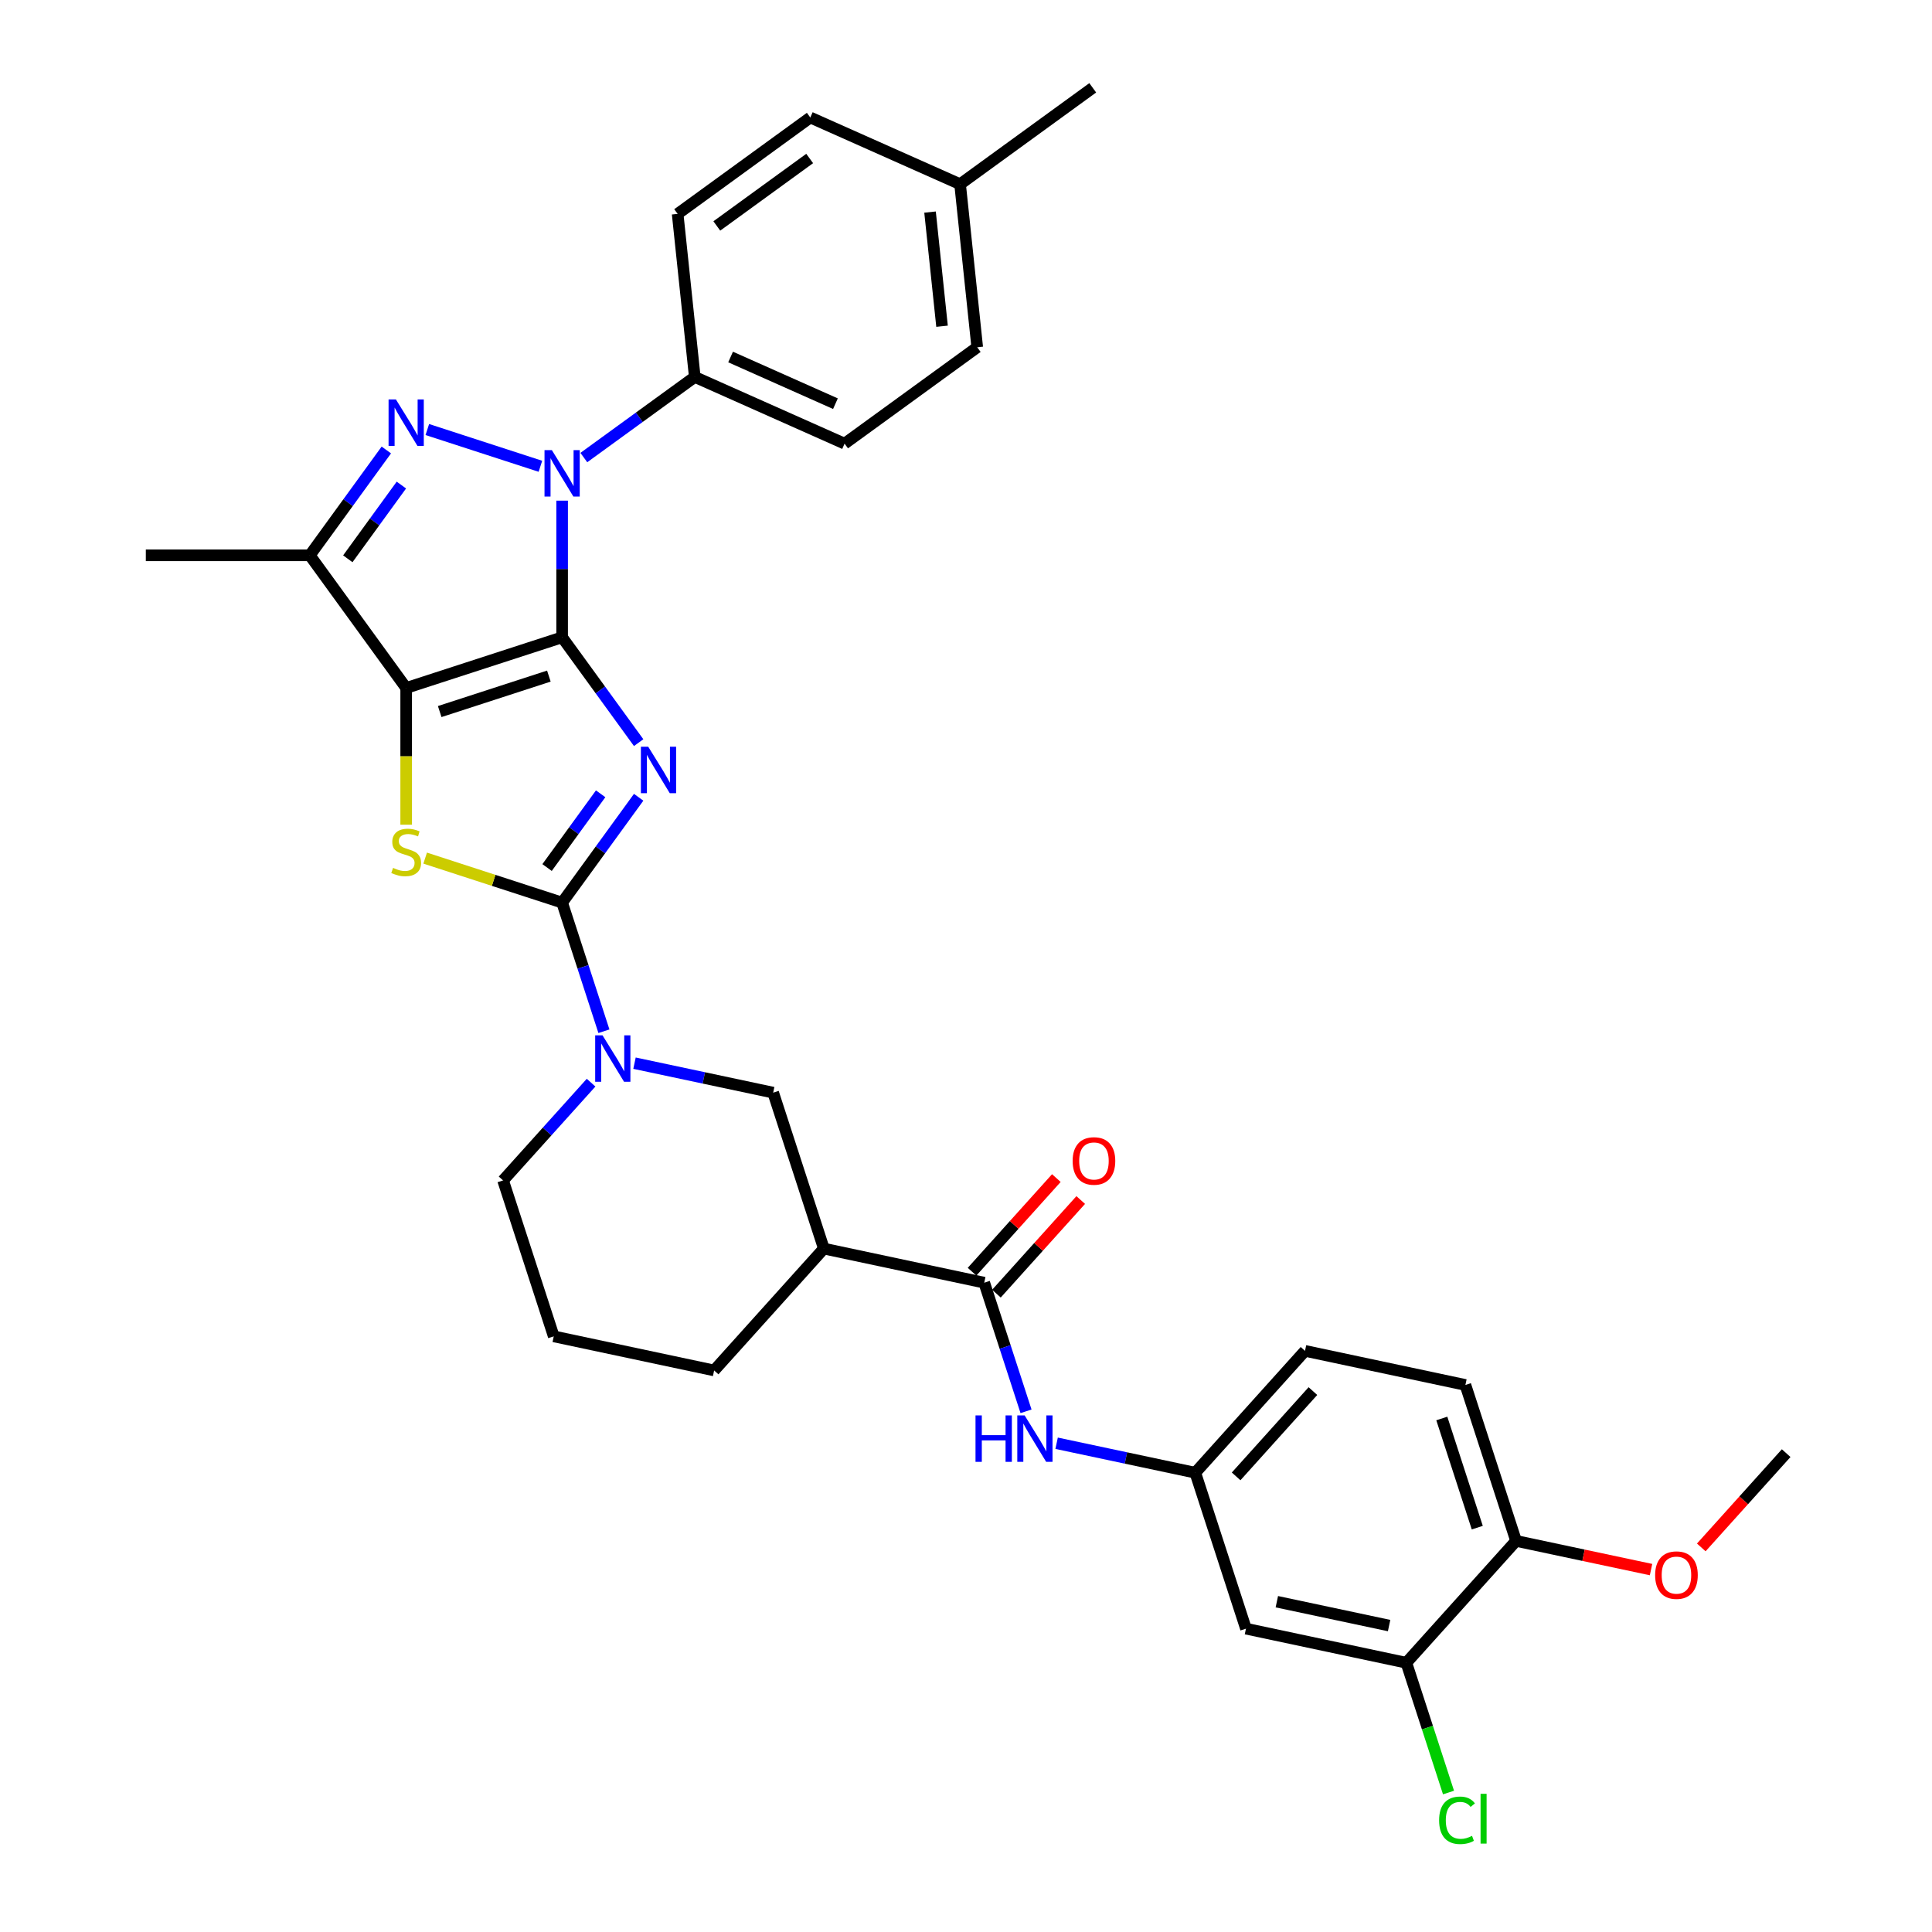<?xml version='1.0' encoding='iso-8859-1'?>
<svg version='1.1' baseProfile='full'
              xmlns='http://www.w3.org/2000/svg'
                      xmlns:rdkit='http://www.rdkit.org/xml'
                      xmlns:xlink='http://www.w3.org/1999/xlink'
                  xml:space='preserve'
width='1000px' height='1000px' viewBox='0 0 1000 1000'>
<!-- END OF HEADER -->
<rect style='opacity:1.0;fill:#FFFFFF;stroke:none' width='1000' height='1000' x='0' y='0'> </rect>
<path class='bond-0' d='M 290.954,329.868 L 310.761,357.129' style='fill:none;fill-rule:evenodd;stroke:#000000;stroke-width:6px;stroke-linecap:butt;stroke-linejoin:miter;stroke-opacity:1' />
<path class='bond-0' d='M 310.761,357.129 L 330.567,384.39' style='fill:none;fill-rule:evenodd;stroke:#0000FF;stroke-width:6px;stroke-linecap:butt;stroke-linejoin:miter;stroke-opacity:1' />
<path class='bond-1' d='M 290.954,329.868 L 210.238,356.094' style='fill:none;fill-rule:evenodd;stroke:#000000;stroke-width:6px;stroke-linecap:butt;stroke-linejoin:miter;stroke-opacity:1' />
<path class='bond-1' d='M 284.092,349.945 L 227.59,368.303' style='fill:none;fill-rule:evenodd;stroke:#000000;stroke-width:6px;stroke-linecap:butt;stroke-linejoin:miter;stroke-opacity:1' />
<path class='bond-3' d='M 290.954,329.868 L 290.954,294.502' style='fill:none;fill-rule:evenodd;stroke:#000000;stroke-width:6px;stroke-linecap:butt;stroke-linejoin:miter;stroke-opacity:1' />
<path class='bond-3' d='M 290.954,294.502 L 290.954,259.137' style='fill:none;fill-rule:evenodd;stroke:#0000FF;stroke-width:6px;stroke-linecap:butt;stroke-linejoin:miter;stroke-opacity:1' />
<path class='bond-2' d='M 330.567,412.669 L 310.761,439.93' style='fill:none;fill-rule:evenodd;stroke:#0000FF;stroke-width:6px;stroke-linecap:butt;stroke-linejoin:miter;stroke-opacity:1' />
<path class='bond-2' d='M 310.761,439.93 L 290.954,467.191' style='fill:none;fill-rule:evenodd;stroke:#000000;stroke-width:6px;stroke-linecap:butt;stroke-linejoin:miter;stroke-opacity:1' />
<path class='bond-2' d='M 310.893,410.87 L 297.028,429.953' style='fill:none;fill-rule:evenodd;stroke:#0000FF;stroke-width:6px;stroke-linecap:butt;stroke-linejoin:miter;stroke-opacity:1' />
<path class='bond-2' d='M 297.028,429.953 L 283.164,449.036' style='fill:none;fill-rule:evenodd;stroke:#000000;stroke-width:6px;stroke-linecap:butt;stroke-linejoin:miter;stroke-opacity:1' />
<path class='bond-5' d='M 210.238,356.094 L 210.238,391.477' style='fill:none;fill-rule:evenodd;stroke:#000000;stroke-width:6px;stroke-linecap:butt;stroke-linejoin:miter;stroke-opacity:1' />
<path class='bond-5' d='M 210.238,391.477 L 210.238,426.859' style='fill:none;fill-rule:evenodd;stroke:#CCCC00;stroke-width:6px;stroke-linecap:butt;stroke-linejoin:miter;stroke-opacity:1' />
<path class='bond-6' d='M 210.238,356.094 L 160.352,287.432' style='fill:none;fill-rule:evenodd;stroke:#000000;stroke-width:6px;stroke-linecap:butt;stroke-linejoin:miter;stroke-opacity:1' />
<path class='bond-7' d='M 290.954,467.191 L 301.77,500.48' style='fill:none;fill-rule:evenodd;stroke:#000000;stroke-width:6px;stroke-linecap:butt;stroke-linejoin:miter;stroke-opacity:1' />
<path class='bond-7' d='M 301.77,500.48 L 312.587,533.768' style='fill:none;fill-rule:evenodd;stroke:#0000FF;stroke-width:6px;stroke-linecap:butt;stroke-linejoin:miter;stroke-opacity:1' />
<path class='bond-34' d='M 290.954,467.191 L 255.51,455.674' style='fill:none;fill-rule:evenodd;stroke:#000000;stroke-width:6px;stroke-linecap:butt;stroke-linejoin:miter;stroke-opacity:1' />
<path class='bond-34' d='M 255.51,455.674 L 220.066,444.158' style='fill:none;fill-rule:evenodd;stroke:#CCCC00;stroke-width:6px;stroke-linecap:butt;stroke-linejoin:miter;stroke-opacity:1' />
<path class='bond-4' d='M 279.717,241.346 L 221.179,222.326' style='fill:none;fill-rule:evenodd;stroke:#0000FF;stroke-width:6px;stroke-linecap:butt;stroke-linejoin:miter;stroke-opacity:1' />
<path class='bond-12' d='M 302.191,236.833 L 330.904,215.972' style='fill:none;fill-rule:evenodd;stroke:#0000FF;stroke-width:6px;stroke-linecap:butt;stroke-linejoin:miter;stroke-opacity:1' />
<path class='bond-12' d='M 330.904,215.972 L 359.616,195.111' style='fill:none;fill-rule:evenodd;stroke:#000000;stroke-width:6px;stroke-linecap:butt;stroke-linejoin:miter;stroke-opacity:1' />
<path class='bond-33' d='M 199.965,232.91 L 180.158,260.171' style='fill:none;fill-rule:evenodd;stroke:#0000FF;stroke-width:6px;stroke-linecap:butt;stroke-linejoin:miter;stroke-opacity:1' />
<path class='bond-33' d='M 180.158,260.171 L 160.352,287.432' style='fill:none;fill-rule:evenodd;stroke:#000000;stroke-width:6px;stroke-linecap:butt;stroke-linejoin:miter;stroke-opacity:1' />
<path class='bond-33' d='M 207.755,251.066 L 193.891,270.148' style='fill:none;fill-rule:evenodd;stroke:#0000FF;stroke-width:6px;stroke-linecap:butt;stroke-linejoin:miter;stroke-opacity:1' />
<path class='bond-33' d='M 193.891,270.148 L 180.026,289.231' style='fill:none;fill-rule:evenodd;stroke:#000000;stroke-width:6px;stroke-linecap:butt;stroke-linejoin:miter;stroke-opacity:1' />
<path class='bond-24' d='M 160.352,287.432 L 75.481,287.432' style='fill:none;fill-rule:evenodd;stroke:#000000;stroke-width:6px;stroke-linecap:butt;stroke-linejoin:miter;stroke-opacity:1' />
<path class='bond-10' d='M 328.418,550.296 L 364.307,557.925' style='fill:none;fill-rule:evenodd;stroke:#0000FF;stroke-width:6px;stroke-linecap:butt;stroke-linejoin:miter;stroke-opacity:1' />
<path class='bond-10' d='M 364.307,557.925 L 400.197,565.553' style='fill:none;fill-rule:evenodd;stroke:#000000;stroke-width:6px;stroke-linecap:butt;stroke-linejoin:miter;stroke-opacity:1' />
<path class='bond-23' d='M 305.944,560.387 L 283.168,585.683' style='fill:none;fill-rule:evenodd;stroke:#0000FF;stroke-width:6px;stroke-linecap:butt;stroke-linejoin:miter;stroke-opacity:1' />
<path class='bond-23' d='M 283.168,585.683 L 260.391,610.979' style='fill:none;fill-rule:evenodd;stroke:#000000;stroke-width:6px;stroke-linecap:butt;stroke-linejoin:miter;stroke-opacity:1' />
<path class='bond-8' d='M 509.439,663.915 L 426.423,646.27' style='fill:none;fill-rule:evenodd;stroke:#000000;stroke-width:6px;stroke-linecap:butt;stroke-linejoin:miter;stroke-opacity:1' />
<path class='bond-11' d='M 509.439,663.915 L 520.255,697.204' style='fill:none;fill-rule:evenodd;stroke:#000000;stroke-width:6px;stroke-linecap:butt;stroke-linejoin:miter;stroke-opacity:1' />
<path class='bond-11' d='M 520.255,697.204 L 531.071,730.493' style='fill:none;fill-rule:evenodd;stroke:#0000FF;stroke-width:6px;stroke-linecap:butt;stroke-linejoin:miter;stroke-opacity:1' />
<path class='bond-16' d='M 515.746,669.594 L 537.563,645.364' style='fill:none;fill-rule:evenodd;stroke:#000000;stroke-width:6px;stroke-linecap:butt;stroke-linejoin:miter;stroke-opacity:1' />
<path class='bond-16' d='M 537.563,645.364 L 559.381,621.133' style='fill:none;fill-rule:evenodd;stroke:#FF0000;stroke-width:6px;stroke-linecap:butt;stroke-linejoin:miter;stroke-opacity:1' />
<path class='bond-16' d='M 503.132,658.237 L 524.949,634.006' style='fill:none;fill-rule:evenodd;stroke:#000000;stroke-width:6px;stroke-linecap:butt;stroke-linejoin:miter;stroke-opacity:1' />
<path class='bond-16' d='M 524.949,634.006 L 546.766,609.775' style='fill:none;fill-rule:evenodd;stroke:#FF0000;stroke-width:6px;stroke-linecap:butt;stroke-linejoin:miter;stroke-opacity:1' />
<path class='bond-9' d='M 426.423,646.27 L 400.197,565.553' style='fill:none;fill-rule:evenodd;stroke:#000000;stroke-width:6px;stroke-linecap:butt;stroke-linejoin:miter;stroke-opacity:1' />
<path class='bond-36' d='M 426.423,646.27 L 369.634,709.341' style='fill:none;fill-rule:evenodd;stroke:#000000;stroke-width:6px;stroke-linecap:butt;stroke-linejoin:miter;stroke-opacity:1' />
<path class='bond-15' d='M 546.902,747.021 L 582.792,754.649' style='fill:none;fill-rule:evenodd;stroke:#0000FF;stroke-width:6px;stroke-linecap:butt;stroke-linejoin:miter;stroke-opacity:1' />
<path class='bond-15' d='M 582.792,754.649 L 618.681,762.278' style='fill:none;fill-rule:evenodd;stroke:#000000;stroke-width:6px;stroke-linecap:butt;stroke-linejoin:miter;stroke-opacity:1' />
<path class='bond-18' d='M 359.616,195.111 L 437.149,229.631' style='fill:none;fill-rule:evenodd;stroke:#000000;stroke-width:6px;stroke-linecap:butt;stroke-linejoin:miter;stroke-opacity:1' />
<path class='bond-18' d='M 378.15,184.783 L 432.423,208.947' style='fill:none;fill-rule:evenodd;stroke:#000000;stroke-width:6px;stroke-linecap:butt;stroke-linejoin:miter;stroke-opacity:1' />
<path class='bond-19' d='M 359.616,195.111 L 350.745,110.706' style='fill:none;fill-rule:evenodd;stroke:#000000;stroke-width:6px;stroke-linecap:butt;stroke-linejoin:miter;stroke-opacity:1' />
<path class='bond-13' d='M 727.924,860.64 L 644.908,842.994' style='fill:none;fill-rule:evenodd;stroke:#000000;stroke-width:6px;stroke-linecap:butt;stroke-linejoin:miter;stroke-opacity:1' />
<path class='bond-13' d='M 719,841.39 L 660.889,829.038' style='fill:none;fill-rule:evenodd;stroke:#000000;stroke-width:6px;stroke-linecap:butt;stroke-linejoin:miter;stroke-opacity:1' />
<path class='bond-21' d='M 727.924,860.64 L 738.836,894.226' style='fill:none;fill-rule:evenodd;stroke:#000000;stroke-width:6px;stroke-linecap:butt;stroke-linejoin:miter;stroke-opacity:1' />
<path class='bond-21' d='M 738.836,894.226 L 749.749,927.811' style='fill:none;fill-rule:evenodd;stroke:#00CC00;stroke-width:6px;stroke-linecap:butt;stroke-linejoin:miter;stroke-opacity:1' />
<path class='bond-37' d='M 727.924,860.64 L 784.713,797.569' style='fill:none;fill-rule:evenodd;stroke:#000000;stroke-width:6px;stroke-linecap:butt;stroke-linejoin:miter;stroke-opacity:1' />
<path class='bond-14' d='M 644.908,842.994 L 618.681,762.278' style='fill:none;fill-rule:evenodd;stroke:#000000;stroke-width:6px;stroke-linecap:butt;stroke-linejoin:miter;stroke-opacity:1' />
<path class='bond-22' d='M 618.681,762.278 L 675.471,699.207' style='fill:none;fill-rule:evenodd;stroke:#000000;stroke-width:6px;stroke-linecap:butt;stroke-linejoin:miter;stroke-opacity:1' />
<path class='bond-22' d='M 639.814,764.175 L 679.567,720.025' style='fill:none;fill-rule:evenodd;stroke:#000000;stroke-width:6px;stroke-linecap:butt;stroke-linejoin:miter;stroke-opacity:1' />
<path class='bond-17' d='M 784.713,797.569 L 758.487,716.852' style='fill:none;fill-rule:evenodd;stroke:#000000;stroke-width:6px;stroke-linecap:butt;stroke-linejoin:miter;stroke-opacity:1' />
<path class='bond-17' d='M 764.636,790.707 L 746.277,734.205' style='fill:none;fill-rule:evenodd;stroke:#000000;stroke-width:6px;stroke-linecap:butt;stroke-linejoin:miter;stroke-opacity:1' />
<path class='bond-29' d='M 784.713,797.569 L 819.644,804.994' style='fill:none;fill-rule:evenodd;stroke:#000000;stroke-width:6px;stroke-linecap:butt;stroke-linejoin:miter;stroke-opacity:1' />
<path class='bond-29' d='M 819.644,804.994 L 854.574,812.418' style='fill:none;fill-rule:evenodd;stroke:#FF0000;stroke-width:6px;stroke-linecap:butt;stroke-linejoin:miter;stroke-opacity:1' />
<path class='bond-25' d='M 437.149,229.631 L 505.811,179.746' style='fill:none;fill-rule:evenodd;stroke:#000000;stroke-width:6px;stroke-linecap:butt;stroke-linejoin:miter;stroke-opacity:1' />
<path class='bond-26' d='M 350.745,110.706 L 419.406,60.82' style='fill:none;fill-rule:evenodd;stroke:#000000;stroke-width:6px;stroke-linecap:butt;stroke-linejoin:miter;stroke-opacity:1' />
<path class='bond-26' d='M 371.021,116.955 L 419.084,82.035' style='fill:none;fill-rule:evenodd;stroke:#000000;stroke-width:6px;stroke-linecap:butt;stroke-linejoin:miter;stroke-opacity:1' />
<path class='bond-20' d='M 758.487,716.852 L 675.471,699.207' style='fill:none;fill-rule:evenodd;stroke:#000000;stroke-width:6px;stroke-linecap:butt;stroke-linejoin:miter;stroke-opacity:1' />
<path class='bond-30' d='M 260.391,610.979 L 286.618,691.695' style='fill:none;fill-rule:evenodd;stroke:#000000;stroke-width:6px;stroke-linecap:butt;stroke-linejoin:miter;stroke-opacity:1' />
<path class='bond-35' d='M 505.811,179.746 L 496.939,95.34' style='fill:none;fill-rule:evenodd;stroke:#000000;stroke-width:6px;stroke-linecap:butt;stroke-linejoin:miter;stroke-opacity:1' />
<path class='bond-35' d='M 487.599,168.859 L 481.389,109.775' style='fill:none;fill-rule:evenodd;stroke:#000000;stroke-width:6px;stroke-linecap:butt;stroke-linejoin:miter;stroke-opacity:1' />
<path class='bond-27' d='M 419.406,60.82 L 496.939,95.34' style='fill:none;fill-rule:evenodd;stroke:#000000;stroke-width:6px;stroke-linecap:butt;stroke-linejoin:miter;stroke-opacity:1' />
<path class='bond-31' d='M 496.939,95.34 L 565.601,45.455' style='fill:none;fill-rule:evenodd;stroke:#000000;stroke-width:6px;stroke-linecap:butt;stroke-linejoin:miter;stroke-opacity:1' />
<path class='bond-28' d='M 369.634,709.341 L 286.618,691.695' style='fill:none;fill-rule:evenodd;stroke:#000000;stroke-width:6px;stroke-linecap:butt;stroke-linejoin:miter;stroke-opacity:1' />
<path class='bond-32' d='M 880.582,800.939 L 902.55,776.541' style='fill:none;fill-rule:evenodd;stroke:#FF0000;stroke-width:6px;stroke-linecap:butt;stroke-linejoin:miter;stroke-opacity:1' />
<path class='bond-32' d='M 902.55,776.541 L 924.518,752.143' style='fill:none;fill-rule:evenodd;stroke:#000000;stroke-width:6px;stroke-linecap:butt;stroke-linejoin:miter;stroke-opacity:1' />
<path  class='atom-1' d='M 335.527 386.512
L 343.403 399.242
Q 344.184 400.498, 345.44 402.773
Q 346.696 405.047, 346.764 405.183
L 346.764 386.512
L 349.955 386.512
L 349.955 410.547
L 346.662 410.547
L 338.209 396.628
Q 337.225 394.999, 336.172 393.132
Q 335.154 391.264, 334.848 390.687
L 334.848 410.547
L 331.725 410.547
L 331.725 386.512
L 335.527 386.512
' fill='#0000FF'/>
<path  class='atom-4' d='M 285.641 232.979
L 293.517 245.71
Q 294.298 246.966, 295.554 249.241
Q 296.81 251.515, 296.878 251.651
L 296.878 232.979
L 300.069 232.979
L 300.069 257.015
L 296.776 257.015
L 288.323 243.096
Q 287.339 241.466, 286.286 239.599
Q 285.268 237.732, 284.962 237.155
L 284.962 257.015
L 281.839 257.015
L 281.839 232.979
L 285.641 232.979
' fill='#0000FF'/>
<path  class='atom-5' d='M 204.925 206.753
L 212.801 219.484
Q 213.582 220.74, 214.838 223.014
Q 216.094 225.289, 216.162 225.425
L 216.162 206.753
L 219.353 206.753
L 219.353 230.788
L 216.06 230.788
L 207.607 216.87
Q 206.622 215.24, 205.57 213.373
Q 204.551 211.506, 204.246 210.929
L 204.246 230.788
L 201.123 230.788
L 201.123 206.753
L 204.925 206.753
' fill='#0000FF'/>
<path  class='atom-6' d='M 203.448 449.214
Q 203.72 449.316, 204.84 449.791
Q 205.96 450.266, 207.182 450.572
Q 208.438 450.843, 209.661 450.843
Q 211.935 450.843, 213.259 449.757
Q 214.583 448.637, 214.583 446.702
Q 214.583 445.378, 213.904 444.563
Q 213.259 443.748, 212.241 443.307
Q 211.222 442.866, 209.525 442.356
Q 207.386 441.711, 206.096 441.1
Q 204.84 440.489, 203.923 439.199
Q 203.041 437.909, 203.041 435.737
Q 203.041 432.715, 205.078 430.848
Q 207.148 428.981, 211.222 428.981
Q 214.006 428.981, 217.163 430.305
L 216.382 432.919
Q 213.497 431.731, 211.324 431.731
Q 208.982 431.731, 207.692 432.715
Q 206.402 433.666, 206.435 435.329
Q 206.435 436.619, 207.081 437.4
Q 207.759 438.181, 208.71 438.622
Q 209.695 439.063, 211.324 439.573
Q 213.497 440.252, 214.787 440.931
Q 216.077 441.61, 216.993 443.001
Q 217.944 444.359, 217.944 446.702
Q 217.944 450.029, 215.703 451.828
Q 213.497 453.593, 209.796 453.593
Q 207.658 453.593, 206.028 453.118
Q 204.433 452.677, 202.531 451.896
L 203.448 449.214
' fill='#CCCC00'/>
<path  class='atom-8' d='M 311.868 535.89
L 319.744 548.621
Q 320.525 549.877, 321.781 552.151
Q 323.037 554.426, 323.105 554.562
L 323.105 535.89
L 326.296 535.89
L 326.296 559.925
L 323.003 559.925
L 314.55 546.007
Q 313.565 544.377, 312.513 542.51
Q 311.494 540.643, 311.189 540.066
L 311.189 559.925
L 308.066 559.925
L 308.066 535.89
L 311.868 535.89
' fill='#0000FF'/>
<path  class='atom-12' d='M 504.925 732.614
L 508.184 732.614
L 508.184 742.833
L 520.474 742.833
L 520.474 732.614
L 523.733 732.614
L 523.733 756.65
L 520.474 756.65
L 520.474 745.549
L 508.184 745.549
L 508.184 756.65
L 504.925 756.65
L 504.925 732.614
' fill='#0000FF'/>
<path  class='atom-12' d='M 530.353 732.614
L 538.229 745.345
Q 539.009 746.601, 540.265 748.876
Q 541.521 751.15, 541.589 751.286
L 541.589 732.614
L 544.781 732.614
L 544.781 756.65
L 541.488 756.65
L 533.034 742.731
Q 532.05 741.102, 530.998 739.234
Q 529.979 737.367, 529.674 736.79
L 529.674 756.65
L 526.55 756.65
L 526.55 732.614
L 530.353 732.614
' fill='#0000FF'/>
<path  class='atom-17' d='M 555.195 600.912
Q 555.195 595.141, 558.047 591.916
Q 560.899 588.691, 566.228 588.691
Q 571.558 588.691, 574.41 591.916
Q 577.262 595.141, 577.262 600.912
Q 577.262 606.751, 574.376 610.078
Q 571.49 613.371, 566.228 613.371
Q 560.933 613.371, 558.047 610.078
Q 555.195 606.785, 555.195 600.912
M 566.228 610.655
Q 569.895 610.655, 571.864 608.211
Q 573.867 605.733, 573.867 600.912
Q 573.867 596.193, 571.864 593.817
Q 569.895 591.407, 566.228 591.407
Q 562.562 591.407, 560.559 593.783
Q 558.59 596.16, 558.59 600.912
Q 558.59 605.767, 560.559 608.211
Q 562.562 610.655, 566.228 610.655
' fill='#FF0000'/>
<path  class='atom-22' d='M 744.882 942.188
Q 744.882 936.213, 747.666 933.09
Q 750.484 929.933, 755.814 929.933
Q 760.77 929.933, 763.418 933.43
L 761.177 935.263
Q 759.242 932.717, 755.814 932.717
Q 752.181 932.717, 750.246 935.161
Q 748.345 937.571, 748.345 942.188
Q 748.345 946.941, 750.314 949.385
Q 752.317 951.83, 756.187 951.83
Q 758.835 951.83, 761.924 950.234
L 762.875 952.78
Q 761.619 953.595, 759.718 954.07
Q 757.816 954.545, 755.712 954.545
Q 750.484 954.545, 747.666 951.354
Q 744.882 948.163, 744.882 942.188
' fill='#00CC00'/>
<path  class='atom-22' d='M 766.337 928.473
L 769.461 928.473
L 769.461 954.24
L 766.337 954.24
L 766.337 928.473
' fill='#00CC00'/>
<path  class='atom-30' d='M 856.696 815.282
Q 856.696 809.511, 859.547 806.286
Q 862.399 803.061, 867.729 803.061
Q 873.059 803.061, 875.911 806.286
Q 878.762 809.511, 878.762 815.282
Q 878.762 821.121, 875.877 824.448
Q 872.991 827.741, 867.729 827.741
Q 862.433 827.741, 859.547 824.448
Q 856.696 821.155, 856.696 815.282
M 867.729 825.025
Q 871.395 825.025, 873.364 822.581
Q 875.367 820.103, 875.367 815.282
Q 875.367 810.564, 873.364 808.187
Q 871.395 805.777, 867.729 805.777
Q 864.063 805.777, 862.06 808.153
Q 860.091 810.53, 860.091 815.282
Q 860.091 820.137, 862.06 822.581
Q 864.063 825.025, 867.729 825.025
' fill='#FF0000'/>
</svg>
